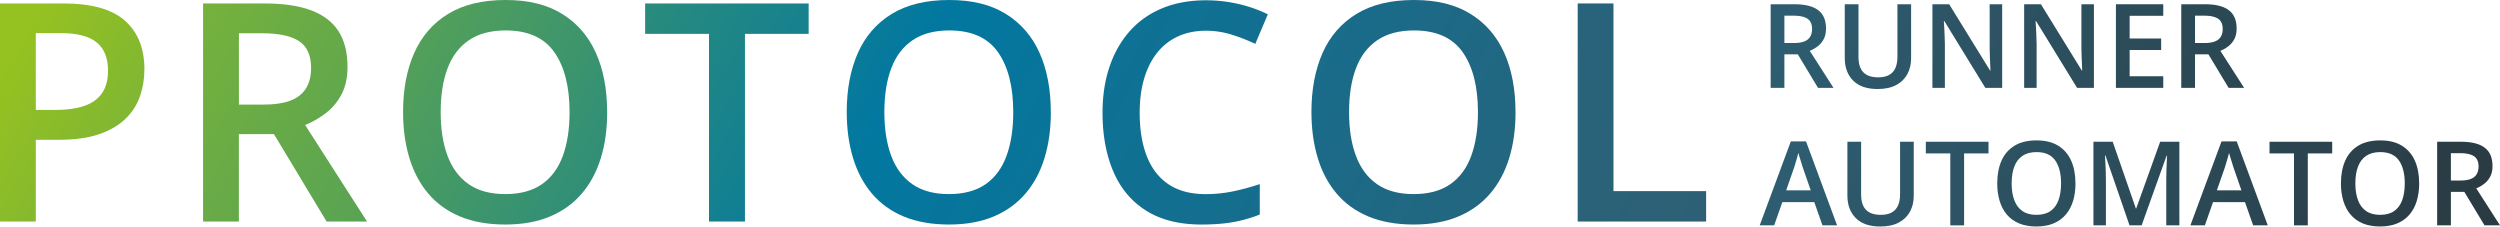 <svg xmlns="http://www.w3.org/2000/svg" xmlns:xlink="http://www.w3.org/1999/xlink" data-name="Calque 2" viewBox="0 0 1490.04 135"><defs><linearGradient id="a" x1="-1.44" x2="1479.21" y1="49.49" y2="904.35" data-name="Dégradé sans nom 151" gradientUnits="userSpaceOnUse"><stop offset="0" stop-color="#95c121"/><stop offset=".11" stop-color="#63a84b"/><stop offset=".28" stop-color="#1d8588"/><stop offset=".35" stop-color="#0278a0"/><stop offset=".68" stop-color="#2e6075"/><stop offset="1" stop-color="#2a3a42"/></linearGradient><linearGradient xlink:href="#a" id="b" x1="-32.48" x2="1888.32" y1="-38.46" y2="1070.52" data-name="Dégradé sans nom 151"/><linearGradient xlink:href="#a" id="c" x1="40.33" x2="1398.82" y1="-83.69" y2="700.63" data-name="Dégradé sans nom 151"/><linearGradient xlink:href="#a" id="d" x1="-3.92" x2="1517" y1="-196.33" y2="681.77" data-name="Dégradé sans nom 151"/><linearGradient xlink:href="#a" id="e" x1="60.76" x2="1419.25" y1="-224.56" y2="559.76" data-name="Dégradé sans nom 151"/><linearGradient xlink:href="#a" id="f" x1="-32.13" x2="1570.23" y1="-366.83" y2="558.3" data-name="Dégradé sans nom 151"/><linearGradient xlink:href="#a" id="g" x1="82.17" x2="1440.66" y1="-372.11" y2="412.21" data-name="Dégradé sans nom 151"/><linearGradient xlink:href="#a" id="h" x1="-425.01" x2="1716.89" y1="-727.39" y2="509.24" data-name="Dégradé sans nom 151"/><linearGradient xlink:href="#a" id="i" x1="-304.26" x2="1616.54" y1="-763.98" y2="345" data-name="Dégradé sans nom 151"/><linearGradient xlink:href="#a" id="j" x1="-149.54" x2="1546.91" y1="-708.42" y2="271.03" data-name="Dégradé sans nom 151"/><linearGradient xlink:href="#a" id="k" x1="-269.85" x2="1571.14" y1="-805.32" y2="257.57" data-name="Dégradé sans nom 151"/><linearGradient xlink:href="#a" id="l" x1="-283.54" x2="1557.44" y1="-844.8" y2="218.1" data-name="Dégradé sans nom 151"/><linearGradient xlink:href="#a" id="m" x1="-586.85" x2="1595.53" y1="-1047.62" y2="212.38" data-name="Dégradé sans nom 151"/><linearGradient xlink:href="#a" id="n" x1="-378.82" x2="1541.98" y1="-948.32" y2="160.65" data-name="Dégradé sans nom 151"/><linearGradient xlink:href="#a" id="o" x1="108.52" x2="1460.45" y1="-441.54" y2="339" data-name="Dégradé sans nom 151"/><linearGradient xlink:href="#a" id="p" x1="-150.95" x2="1545.51" y1="-628.18" y2="351.26" data-name="Dégradé sans nom 151"/><linearGradient xlink:href="#a" id="q" x1="-23.28" x2="1497.64" y1="-581.73" y2="296.38" data-name="Dégradé sans nom 151"/><linearGradient xlink:href="#a" id="r" x1="110.41" x2="1468.9" y1="-527.66" y2="256.67" data-name="Dégradé sans nom 151"/><linearGradient xlink:href="#a" id="s" x1="-179.47" x2="1524.43" y1="-729.37" y2="254.37" data-name="Dégradé sans nom 151"/><linearGradient xlink:href="#a" id="t" x1="129.5" x2="1481.44" y1="-577.63" y2="202.91" data-name="Dégradé sans nom 151"/><linearGradient xlink:href="#a" id="u" x1="-30.05" x2="1490.87" y1="-703.91" y2="174.19" data-name="Dégradé sans nom 151"/><linearGradient xlink:href="#a" id="v" x1="126.24" x2="1484.73" y1="-636.79" y2="147.53" data-name="Dégradé sans nom 151"/><linearGradient xlink:href="#a" id="w" x1="-426.6" x2="1494.2" y1="-982.01" y2="126.97" data-name="Dégradé sans nom 151"/></defs><g data-name="Calque 1"><g><g><path fill="url(#a)" d="M37.79 2.05c16.78 0 29.02 3.44 36.72 10.31 7.71 6.88 11.56 16.51 11.56 28.9 0 5.63-.88 10.98-2.62 16.05-1.75 5.07-4.61 9.54-8.58 13.43-3.97 3.88-9.2 6.95-15.69 9.2-6.49 2.25-14.48 3.38-23.96 3.38H21.35v48.73H0v-130h37.79Zm-1.42 17.69H21.34v45.79h11.65c6.7 0 12.39-.78 17.07-2.36 4.68-1.57 8.24-4.07 10.67-7.51 2.43-3.44 3.65-7.97 3.65-13.6 0-7.53-2.27-13.13-6.8-16.81-4.53-3.67-11.6-5.51-21.21-5.51Z"/><path fill="url(#b)" d="M157.6 2.05c11.2 0 20.47 1.36 27.79 4.09 7.32 2.73 12.77 6.88 16.36 12.45 3.59 5.57 5.38 12.66 5.38 21.25 0 6.4-1.19 11.86-3.56 16.36-2.37 4.51-5.48 8.24-9.34 11.2-3.85 2.96-7.97 5.34-12.36 7.11l36.9 57.53h-24.1l-31.39-52.11h-20.9v52.11h-21.34V2.05h36.55Zm-1.42 17.78H142.4v42.5h14.76c9.9 0 17.09-1.84 21.56-5.51 4.47-3.67 6.71-9.1 6.71-16.27 0-7.53-2.39-12.86-7.16-16.01-4.77-3.14-12.14-4.71-22.1-4.71Z"/><path fill="url(#c)" d="M361.89 66.87c0 10.02-1.26 19.13-3.78 27.34-2.52 8.21-6.3 15.27-11.34 21.16-5.04 5.9-11.35 10.45-18.94 13.65-7.59 3.2-16.48 4.8-26.68 4.8s-19.37-1.6-26.99-4.8c-7.62-3.2-13.93-7.76-18.94-13.69-5.01-5.93-8.76-13.01-11.25-21.25s-3.73-17.37-3.73-27.39c0-13.4 2.21-25.09 6.62-35.08 4.42-9.99 11.14-17.75 20.18-23.3C276.08 2.77 287.51 0 301.32 0s24.75 2.76 33.7 8.27c8.95 5.51 15.66 13.26 20.14 23.25 4.47 9.99 6.71 21.77 6.71 35.35Zm-99.24 0c0 10.02 1.36 18.69 4.09 26.01 2.73 7.32 6.92 12.95 12.58 16.89 5.66 3.94 12.94 5.91 21.83 5.91s16.24-1.97 21.87-5.91c5.63-3.94 9.78-9.57 12.45-16.89s4-15.99 4-26.01c0-15.23-3.04-27.17-9.11-35.79-6.08-8.63-15.75-12.94-29.03-12.94-8.89 0-16.2 1.96-21.92 5.87-5.72 3.91-9.95 9.5-12.67 16.76-2.73 7.26-4.09 15.96-4.09 26.1Z"/><path fill="url(#d)" d="M444 132.05h-21.43V20.18h-38.06V2.05h97.46v18.14H444v111.86Z"/><path fill="url(#e)" d="M626.32 66.87c0 10.02-1.26 19.13-3.78 27.34-2.52 8.21-6.3 15.27-11.34 21.16-5.04 5.9-11.35 10.45-18.94 13.65-7.59 3.2-16.48 4.8-26.68 4.8s-19.37-1.6-26.99-4.8c-7.62-3.2-13.93-7.76-18.94-13.69-5.01-5.93-8.76-13.01-11.25-21.25s-3.73-17.37-3.73-27.39c0-13.4 2.21-25.09 6.62-35.08 4.42-9.99 11.14-17.75 20.18-23.3C540.51 2.77 551.94 0 565.75 0s24.75 2.76 33.7 8.27c8.95 5.51 15.66 13.26 20.14 23.25 4.47 9.99 6.71 21.77 6.71 35.35Zm-99.23 0c0 10.02 1.36 18.69 4.09 26.01 2.73 7.32 6.92 12.95 12.58 16.89 5.66 3.94 12.94 5.91 21.83 5.91s16.24-1.97 21.87-5.91c5.63-3.94 9.78-9.57 12.45-16.89s4-15.99 4-26.01c0-15.23-3.04-27.17-9.11-35.79-6.08-8.63-15.75-12.94-29.03-12.94-8.89 0-16.2 1.96-21.92 5.87-5.72 3.91-9.95 9.5-12.67 16.76-2.73 7.26-4.09 15.96-4.09 26.1Z"/><path fill="url(#f)" d="M718.75 18.32c-6.22 0-11.78 1.13-16.67 3.38-4.89 2.25-9.03 5.5-12.4 9.74-3.38 4.24-5.96 9.37-7.74 15.38-1.78 6.02-2.67 12.79-2.67 20.32 0 10.08 1.42 18.75 4.27 26.01 2.85 7.26 7.17 12.83 12.98 16.72 5.81 3.88 13.16 5.82 22.05 5.82 5.51 0 10.88-.53 16.09-1.6 5.22-1.07 10.61-2.52 16.18-4.36v18.14c-5.28 2.08-10.61 3.59-16.01 4.53-5.4.95-11.62 1.42-18.67 1.42-13.28 0-24.29-2.76-33.03-8.27-8.74-5.51-15.27-13.28-19.56-23.3-4.3-10.02-6.45-21.76-6.45-35.21 0-9.84 1.36-18.85 4.09-27.03 2.73-8.18 6.7-15.25 11.92-21.21 5.22-5.96 11.66-10.55 19.34-13.78 7.68-3.23 16.46-4.85 26.36-4.85 6.52 0 12.94.73 19.25 2.18 6.31 1.45 12.17 3.51 17.56 6.18l-7.47 17.61a110.01 110.01 0 0 0-14.14-5.51c-4.92-1.54-10.02-2.31-15.29-2.31Z"/><path fill="url(#g)" d="M903.29 66.87c0 10.02-1.26 19.13-3.78 27.34-2.52 8.21-6.3 15.27-11.34 21.16-5.04 5.9-11.35 10.45-18.94 13.65-7.59 3.2-16.48 4.8-26.68 4.8s-19.37-1.6-26.99-4.8c-7.62-3.2-13.93-7.76-18.94-13.69-5.01-5.93-8.76-13.01-11.25-21.25s-3.73-17.37-3.73-27.39c0-13.4 2.21-25.09 6.62-35.08 4.42-9.99 11.14-17.75 20.18-23.3C817.48 2.77 828.91 0 842.72 0s24.75 2.76 33.7 8.27c8.95 5.51 15.66 13.26 20.14 23.25 4.47 9.99 6.71 21.77 6.71 35.35Zm-99.23 0c0 10.02 1.36 18.69 4.09 26.01 2.73 7.32 6.92 12.95 12.58 16.89 5.66 3.94 12.94 5.91 21.83 5.91s16.24-1.97 21.87-5.91c5.63-3.94 9.78-9.57 12.45-16.89s4-15.99 4-26.01c0-15.23-3.04-27.17-9.11-35.79-6.08-8.63-15.75-12.94-29.03-12.94-8.89 0-16.2 1.96-21.92 5.87-5.72 3.91-9.95 9.5-12.67 16.76-2.73 7.26-4.09 15.96-4.09 26.1Z"/><path fill="url(#h)" d="M940.32 132.05v-130h21.34v111.86h55.22v18.14h-76.56Z"/></g><g><path fill="url(#i)" d="M1069.35 2.53c4.29 0 7.85.52 10.65 1.57 2.81 1.05 4.9 2.64 6.27 4.77 1.37 2.14 2.06 4.85 2.06 8.15 0 2.45-.45 4.55-1.36 6.27-.91 1.73-2.1 3.16-3.58 4.29a20.102 20.102 0 0 1-4.74 2.73l14.15 22.05h-9.24l-12.03-19.97h-8.01v19.97h-8.18V2.53h14.01Zm-.55 6.82h-5.28v16.29h5.66c3.79 0 6.55-.7 8.27-2.11 1.72-1.41 2.57-3.49 2.57-6.24 0-2.89-.92-4.93-2.74-6.14-1.83-1.2-4.65-1.81-8.47-1.81Z"/><path fill="url(#j)" d="M1139.05 2.53v32.25c0 3.48-.73 6.59-2.2 9.34-1.47 2.75-3.68 4.93-6.63 6.53-2.95 1.6-6.67 2.4-11.15 2.4-6.39 0-11.24-1.68-14.57-5.03-3.33-3.35-4.99-7.81-4.99-13.38V2.53h8.18v31.39c0 4.16.98 7.23 2.93 9.2 1.95 1.98 4.87 2.97 8.76 2.97 2.68 0 4.87-.47 6.56-1.41 1.69-.94 2.94-2.33 3.75-4.16s1.21-4.04 1.21-6.63V2.53h8.15Z"/><path fill="url(#k)" d="M1193.35 52.37h-10.06l-24.41-39.78h-.31c.09 1.34.18 2.76.26 4.26.08 1.5.15 3.05.2 4.64.06 1.59.11 3.2.15 4.84v26.04h-7.43V2.53h9.99l24.37 39.51h.24c-.05-1.16-.1-2.49-.17-3.99s-.13-3.05-.19-4.65c-.06-1.6-.1-3.15-.12-4.65V2.53h7.46v49.83Z"/><path fill="url(#l)" d="M1248.03 52.37h-10.06l-24.41-39.78h-.31c.09 1.34.18 2.76.26 4.26.08 1.5.15 3.05.2 4.64.06 1.59.11 3.2.15 4.84v26.04h-7.43V2.53h9.99l24.37 39.51h.24c-.05-1.16-.1-2.49-.17-3.99s-.13-3.05-.19-4.65c-.06-1.6-.1-3.15-.12-4.65V2.53h7.46v49.83Z"/><path fill="url(#m)" d="M1289.34 52.37h-28.22V2.53h28.22v6.89h-20.04v13.53h18.78v6.85h-18.78v15.65h20.04v6.92Z"/><path fill="url(#n)" d="M1314.08 2.53c4.29 0 7.85.52 10.65 1.57 2.81 1.05 4.9 2.64 6.27 4.77 1.37 2.14 2.06 4.85 2.06 8.15 0 2.45-.45 4.55-1.36 6.27-.91 1.73-2.1 3.16-3.58 4.29a20.102 20.102 0 0 1-4.74 2.73l14.15 22.05h-9.24l-12.03-19.97h-8.01v19.97h-8.18V2.53h14.01Zm-.54 6.82h-5.28v16.29h5.66c3.79 0 6.55-.7 8.27-2.11 1.72-1.41 2.57-3.49 2.57-6.24 0-2.89-.92-4.93-2.74-6.14-1.83-1.2-4.65-1.81-8.47-1.81Z"/><path fill="url(#o)" d="m1086.22 134.32-4.87-13.84h-19.05l-4.87 13.84h-8.62l18.54-50.04h9.07l18.51 50.04h-8.69Zm-6.99-20.86-4.74-13.63c-.18-.59-.44-1.43-.78-2.51-.34-1.08-.68-2.18-1.02-3.31s-.63-2.07-.85-2.85c-.23.93-.51 1.97-.84 3.12-.33 1.15-.65 2.22-.95 3.22-.31 1-.54 1.77-.7 2.32l-4.77 13.63h14.66Z"/><path fill="url(#p)" d="M1140.62 84.48v32.25c0 3.48-.73 6.59-2.2 9.34-1.47 2.75-3.68 4.93-6.63 6.53-2.95 1.6-6.67 2.4-11.15 2.4-6.39 0-11.24-1.68-14.57-5.03-3.33-3.35-4.99-7.81-4.99-13.38V84.48h8.18v31.39c0 4.16.98 7.23 2.93 9.2 1.95 1.98 4.87 2.97 8.76 2.97 2.68 0 4.87-.47 6.56-1.41 1.69-.94 2.94-2.33 3.75-4.16s1.21-4.04 1.21-6.63V84.48h8.15Z"/><path fill="url(#q)" d="M1170.62 134.32h-8.21V91.44h-14.59v-6.95h37.36v6.95h-14.55v42.88Z"/><path fill="url(#r)" d="M1237.02 109.33c0 3.84-.48 7.33-1.45 10.48-.97 3.15-2.41 5.85-4.35 8.11-1.93 2.26-4.35 4.01-7.26 5.23-2.91 1.23-6.32 1.84-10.23 1.84s-7.43-.61-10.35-1.84-5.34-2.98-7.26-5.25-3.36-4.99-4.31-8.15c-.95-3.16-1.43-6.66-1.43-10.5 0-5.14.85-9.62 2.54-13.45s4.27-6.81 7.74-8.93c3.46-2.12 7.85-3.19 13.14-3.19s9.49 1.06 12.92 3.17c3.43 2.11 6 5.08 7.72 8.91 1.72 3.83 2.57 8.35 2.57 13.55Zm-38.04 0c0 3.84.52 7.16 1.57 9.97 1.04 2.81 2.65 4.97 4.82 6.48 2.17 1.51 4.96 2.27 8.37 2.27s6.23-.76 8.39-2.27 3.75-3.67 4.77-6.48c1.02-2.81 1.53-6.13 1.53-9.97 0-5.84-1.16-10.41-3.49-13.72-2.33-3.31-6.04-4.96-11.13-4.96-3.41 0-6.21.75-8.4 2.25-2.19 1.5-3.81 3.64-4.86 6.43-1.05 2.78-1.57 6.12-1.57 10Z"/><path fill="url(#s)" d="m1269.23 134.32-14.35-41.62h-.31c.07.93.15 2.2.24 3.82.09 1.61.17 3.34.24 5.18s.1 3.6.1 5.28v27.34h-7.43V84.49h11.49l13.8 39.78h.2l14.28-39.78h11.45v49.83h-7.81v-27.75c0-1.52.03-3.17.09-4.94.06-1.77.12-3.45.2-5.04.08-1.59.14-2.86.19-3.82h-.27l-14.9 41.55h-7.23Z"/><path fill="url(#t)" d="m1342.92 134.32-4.87-13.84H1319l-4.87 13.84h-8.62l18.54-50.04h9.07l18.51 50.04h-8.69Zm-6.99-20.86-4.74-13.63c-.18-.59-.44-1.43-.78-2.51-.34-1.08-.68-2.18-1.02-3.31s-.63-2.07-.85-2.85c-.23.93-.51 1.97-.84 3.12-.33 1.15-.65 2.22-.95 3.22-.31 1-.54 1.77-.7 2.32l-4.77 13.63h14.66Z"/><path fill="url(#u)" d="M1375.47 134.32h-8.21V91.44h-14.59v-6.95h37.36v6.95h-14.55v42.88Z"/><path fill="url(#v)" d="M1441.87 109.33c0 3.84-.48 7.33-1.45 10.48-.97 3.15-2.41 5.85-4.35 8.11-1.93 2.26-4.35 4.01-7.26 5.23-2.91 1.23-6.32 1.84-10.23 1.84s-7.43-.61-10.35-1.84-5.34-2.98-7.26-5.25-3.36-4.99-4.31-8.15c-.95-3.16-1.43-6.66-1.43-10.5 0-5.14.85-9.62 2.54-13.45s4.27-6.81 7.74-8.93c3.46-2.12 7.85-3.19 13.14-3.19s9.49 1.06 12.92 3.17c3.43 2.11 6 5.08 7.72 8.91 1.72 3.83 2.57 8.35 2.57 13.55Zm-38.04 0c0 3.84.52 7.16 1.57 9.97 1.04 2.81 2.65 4.97 4.82 6.48 2.17 1.51 4.96 2.27 8.37 2.27s6.23-.76 8.39-2.27 3.75-3.67 4.77-6.48c1.02-2.81 1.53-6.13 1.53-9.97 0-5.84-1.16-10.41-3.49-13.72-2.33-3.31-6.04-4.96-11.13-4.96-3.41 0-6.21.75-8.4 2.25-2.19 1.5-3.81 3.64-4.86 6.43-1.05 2.78-1.57 6.12-1.57 10Z"/><path fill="url(#w)" d="M1466.59 84.48c4.29 0 7.85.52 10.65 1.57 2.81 1.05 4.9 2.64 6.27 4.77 1.37 2.14 2.06 4.85 2.06 8.15 0 2.45-.45 4.55-1.36 6.27-.91 1.73-2.1 3.16-3.58 4.29a20.102 20.102 0 0 1-4.74 2.73l14.15 22.05h-9.24l-12.03-19.97h-8.01v19.97h-8.18V84.48h14.01Zm-.55 6.82h-5.28v16.29h5.66c3.79 0 6.55-.7 8.27-2.11 1.72-1.41 2.57-3.49 2.57-6.24 0-2.89-.92-4.93-2.74-6.14-1.83-1.2-4.65-1.81-8.47-1.81Z"/></g></g></g></svg>